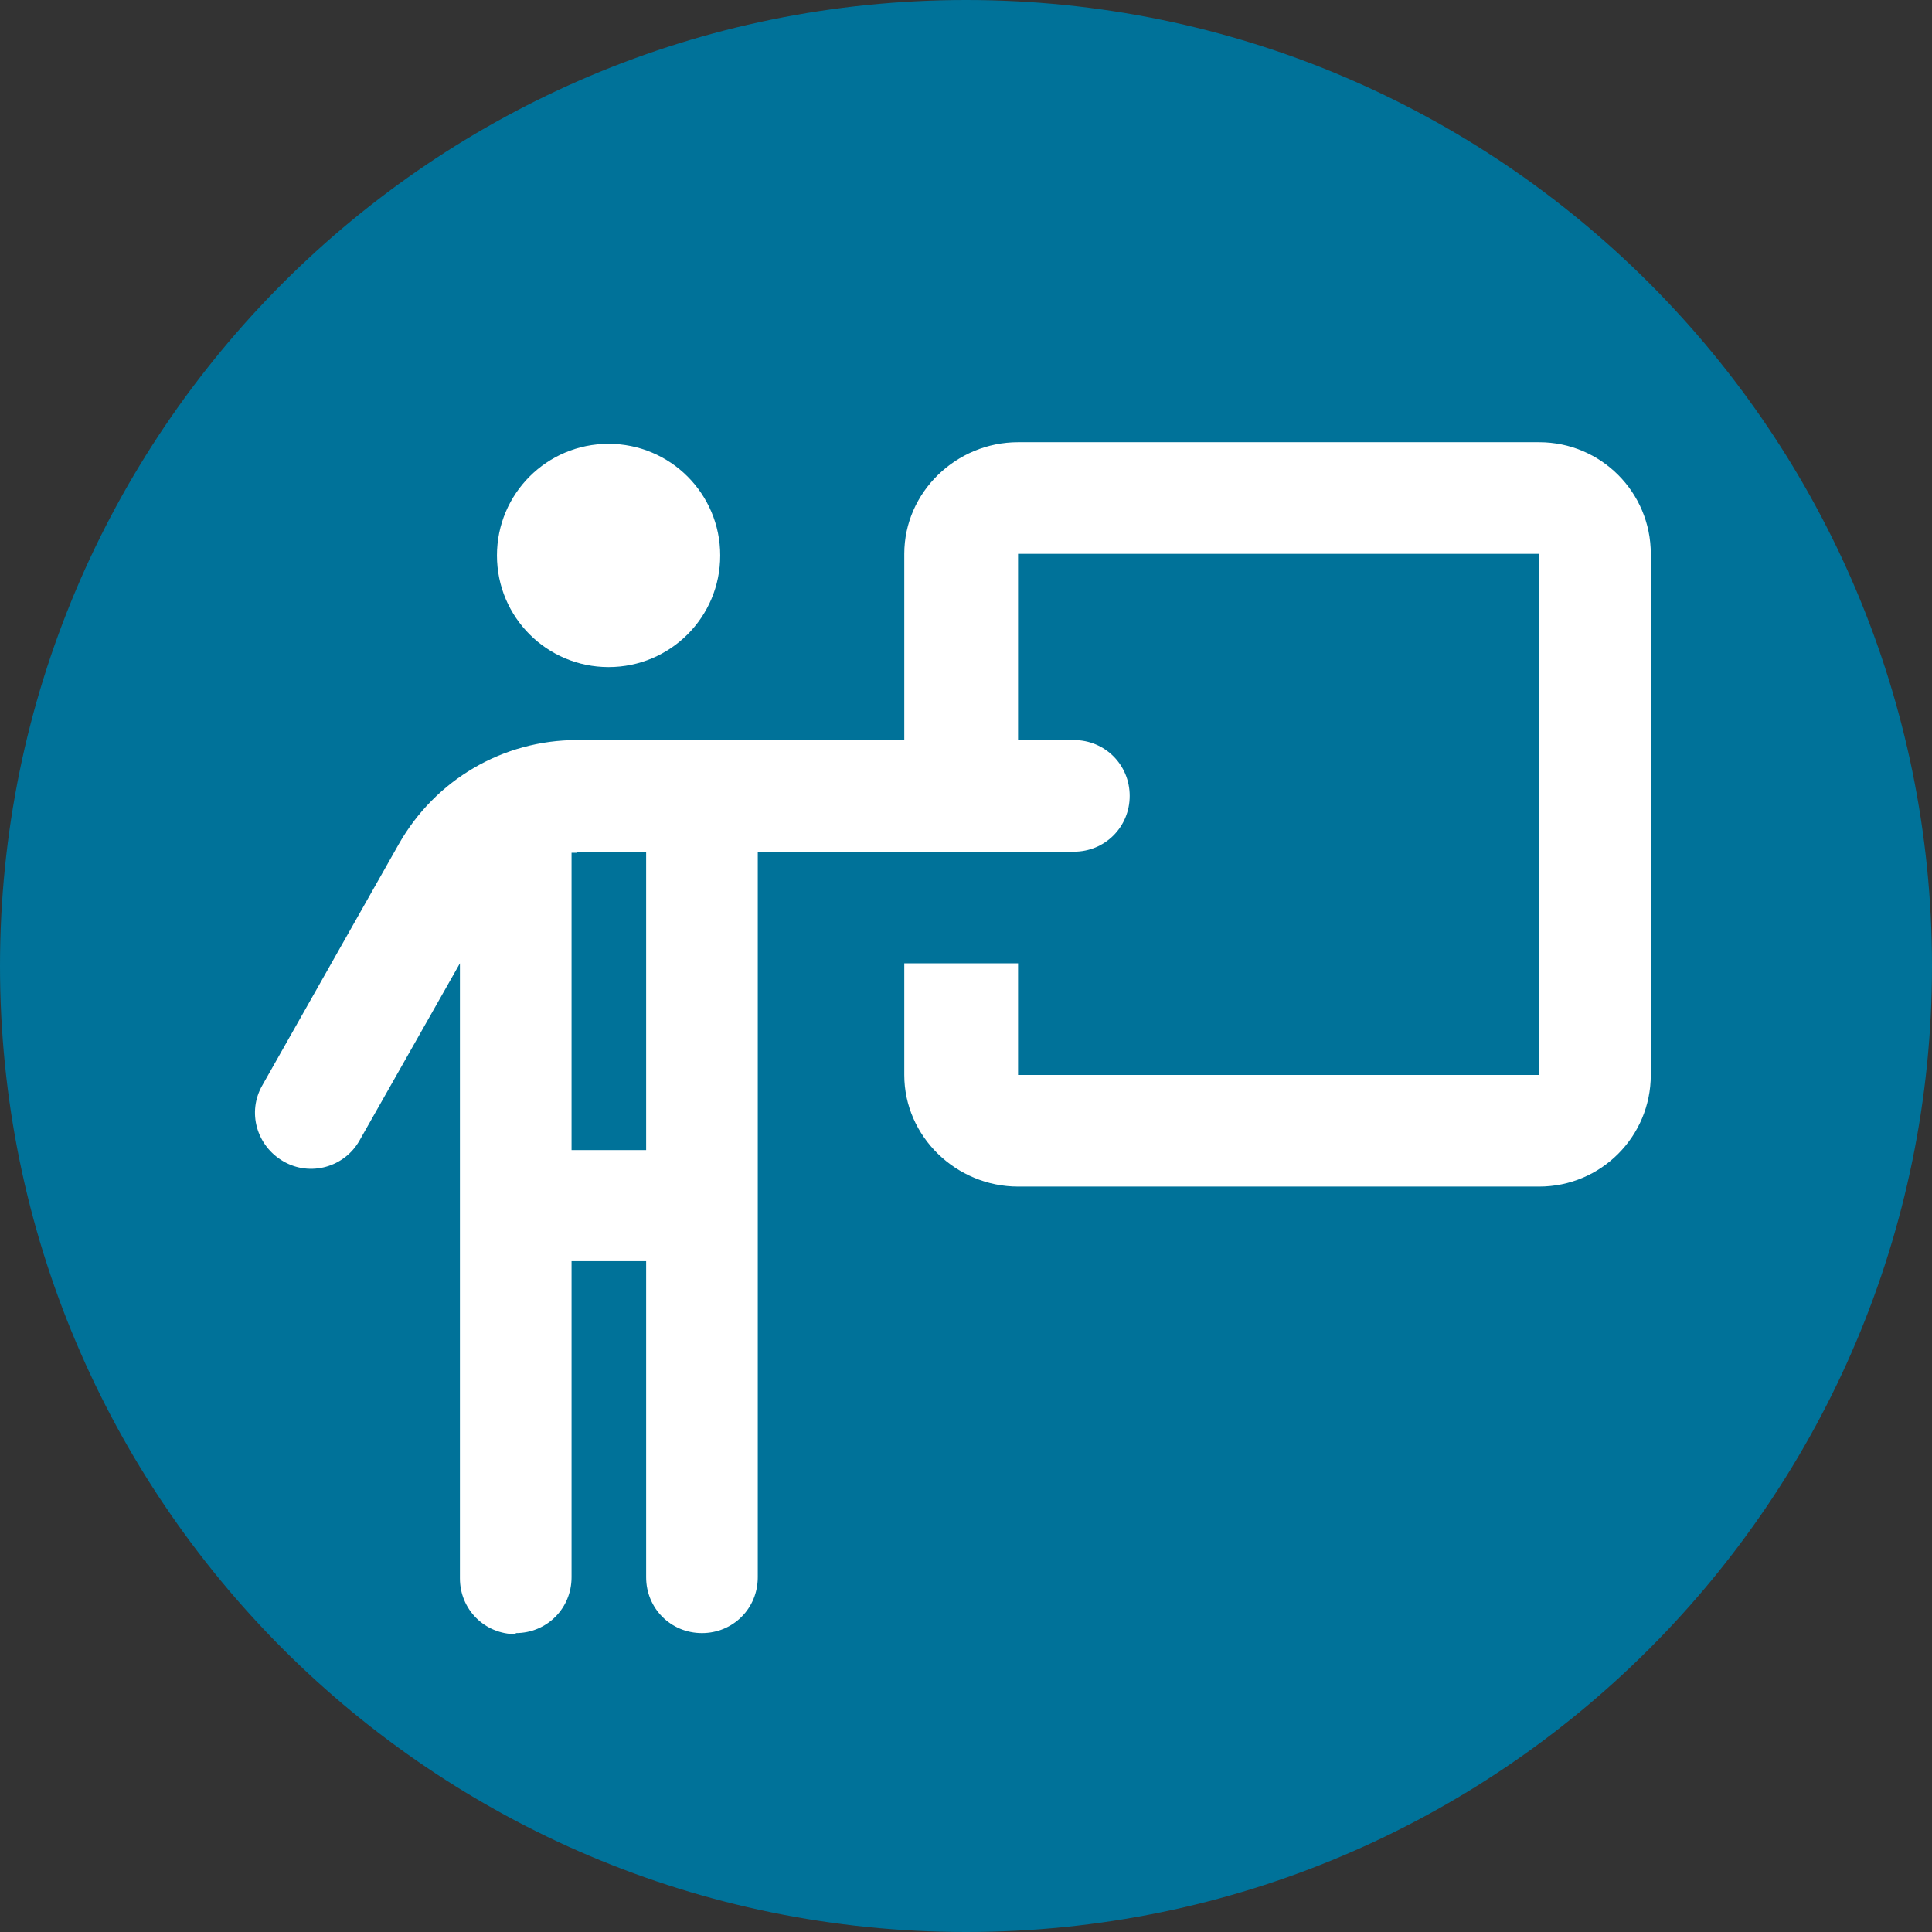 <?xml version="1.0" encoding="UTF-8"?><svg xmlns="http://www.w3.org/2000/svg" xmlns:xlink="http://www.w3.org/1999/xlink" data-name="Ebene 1" height="36" id="Ebene_1" viewBox="0 0 36 36" width="36"><rect x="0" y="0" width="36" height="36" fill="#333333" stroke="none"/><defs><style>
      .cls-1 {
        fill: #007299;
      }

      .cls-1, .cls-2, .cls-3 {
        stroke-width: 0px;
      }

      .cls-2 {
        fill: none;
      }

      .cls-4 {
        clip-path: url(#clippath);
      }

      .cls-3 {
        fill: #fff;
      }
    </style><clipPath id="clippath"><rect class="cls-2" height="36" width="36"/></clipPath></defs><g class="cls-4"><path class="cls-1" d="M18,36c9.94,0,18-8.06,18-18S27.94,0,18,0,0,8.06,0,18s8.06,18,18,18"/></g><path class="cls-3" d="M9.61,30.45c-.58,0-1.04-.46-1.04-1.04v-11.46l-1.87,3.3c-.28.5-.92.68-1.42.39s-.68-.92-.39-1.42l2.54-4.49c.68-1.2,1.94-1.94,3.32-1.94h6.1v-3.47c0-1.15.97-2.08,2.12-2.08h9.71c1.15,0,2.08.93,2.08,2.08v9.71c0,1.15-.93,2.08-2.08,2.08h-9.71c-1.15,0-2.12-.93-2.12-2.08v-2.08h2.12v2.08h9.71v-9.71h-9.71v3.47h1.04c.58,0,1.04.46,1.04,1.04s-.46,1.04-1.04,1.04h-5.89v13.52c0,.58-.46,1.04-1.04,1.04s-1.04-.46-1.04-1.04v-5.89h-1.39v5.89c0,.58-.46,1.04-1.04,1.04ZM9.26,10.35c0-1.15.93-2.08,2.08-2.08s2.08.93,2.08,2.08-.93,2.08-2.08,2.08-2.08-.93-2.08-2.08ZM10.75,15.89s-.07,0-.1,0v5.54h1.39v-5.55h-1.29Z"/></svg>